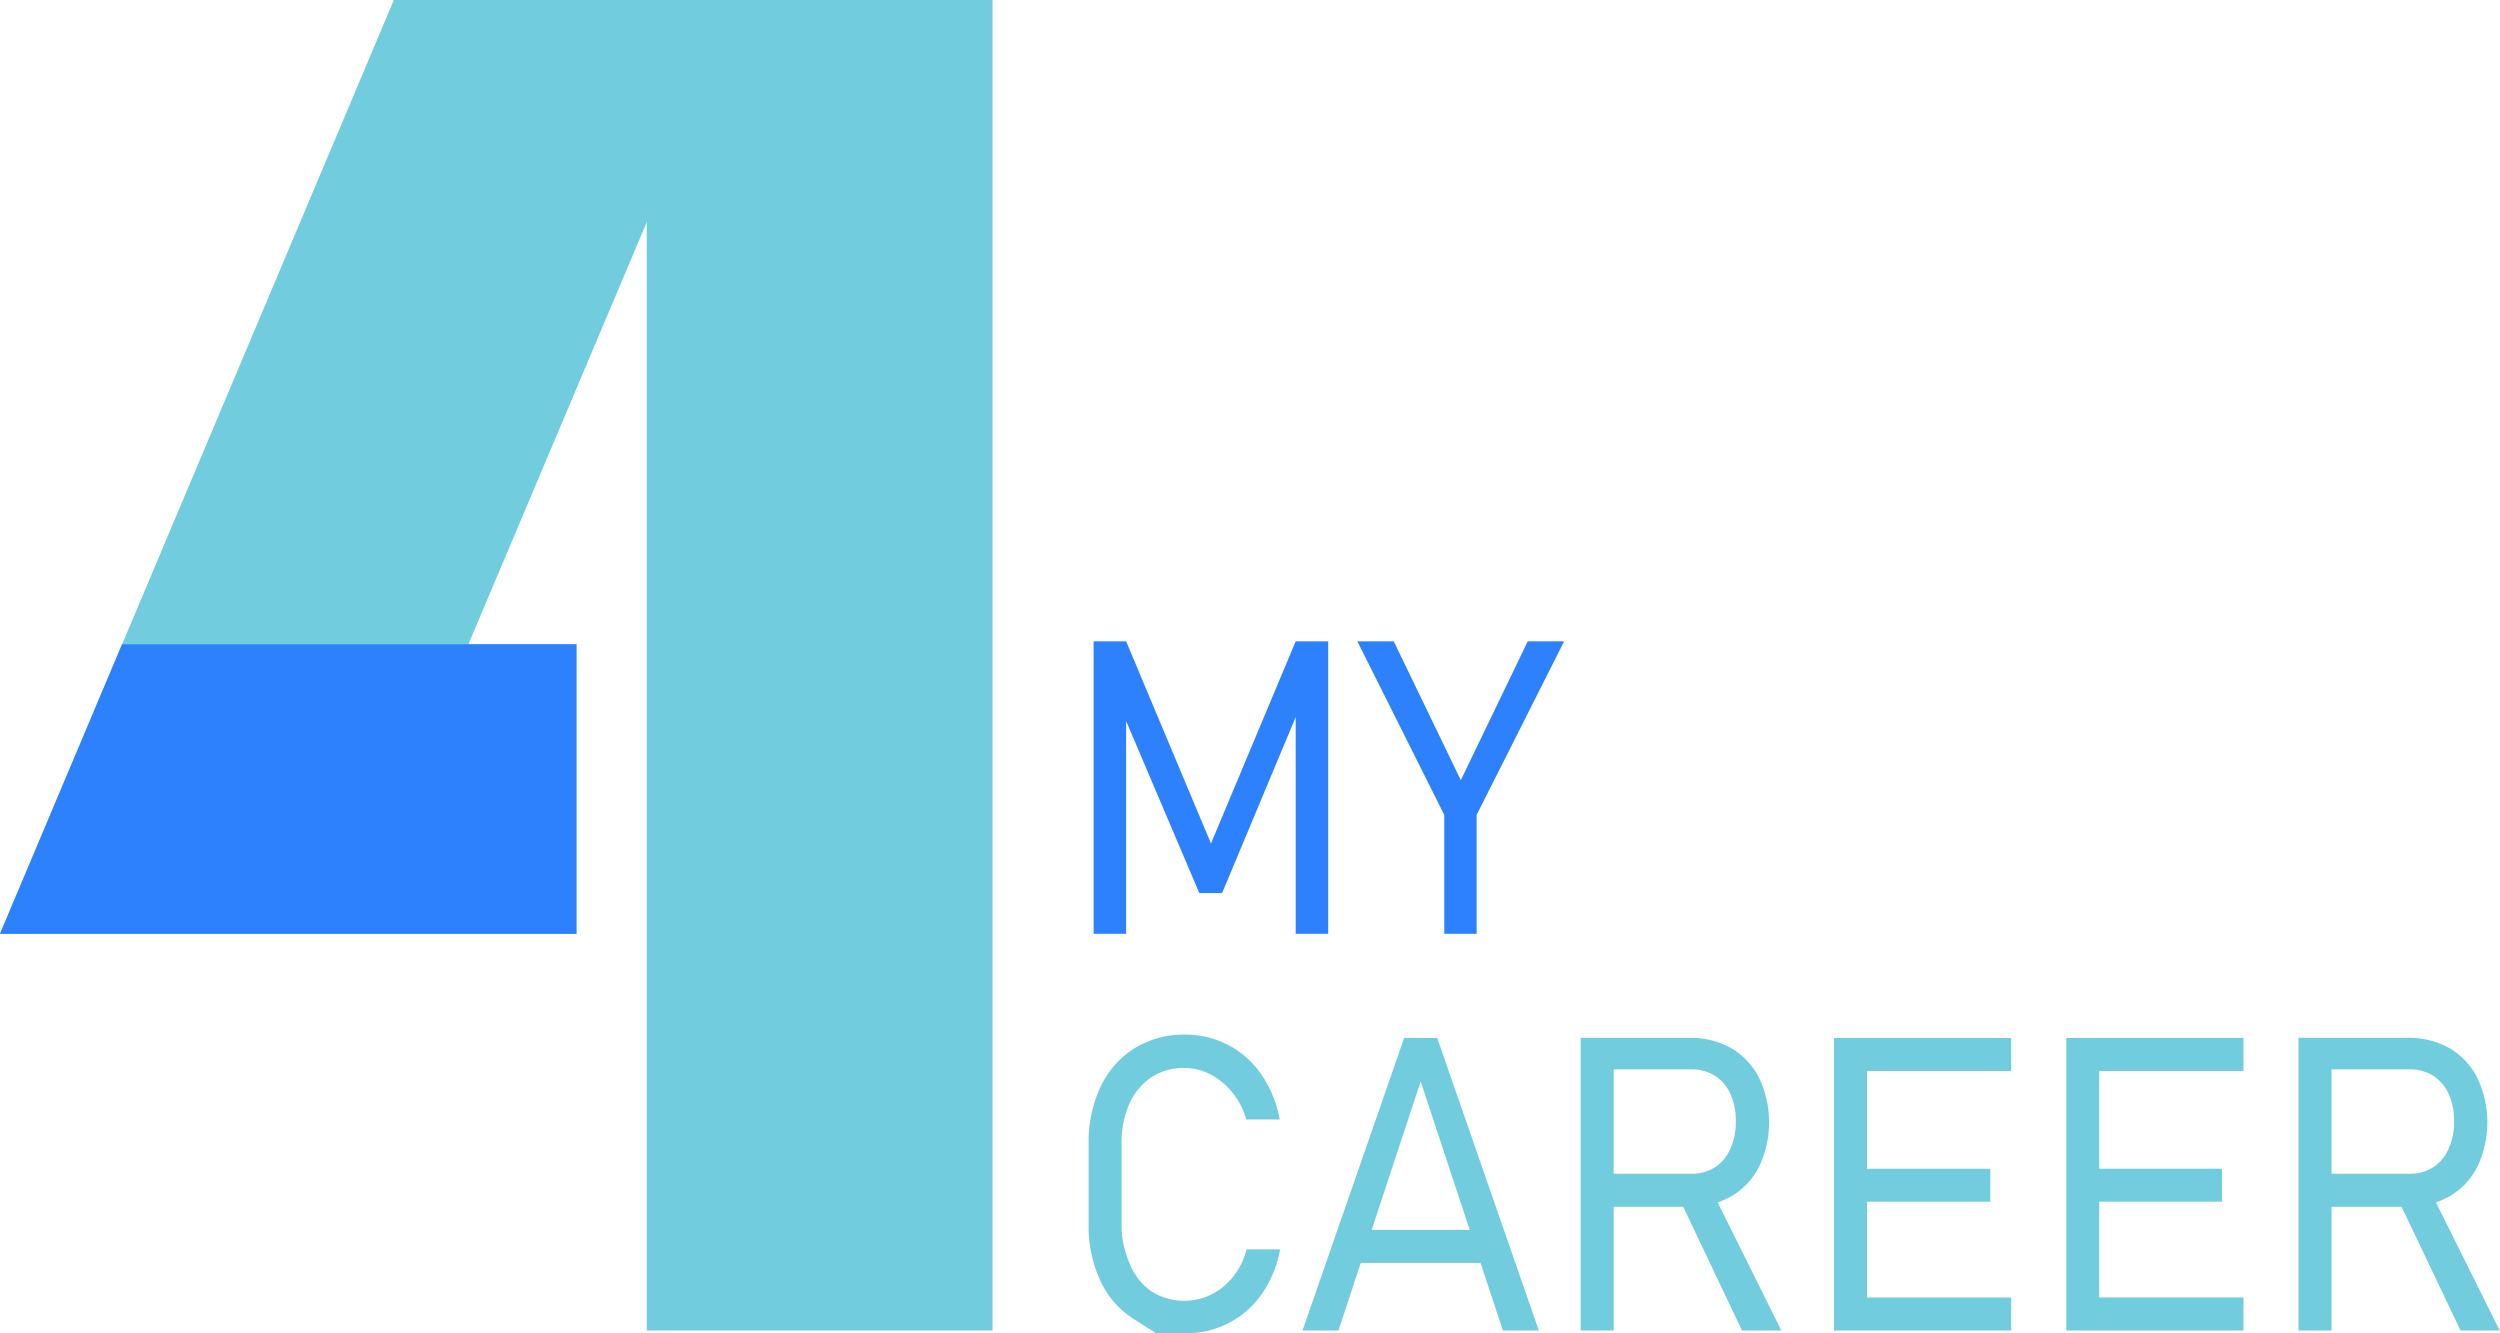 <svg xmlns="http://www.w3.org/2000/svg" viewBox="0 0 180.02 96"><defs><style>.a{fill:#2d81fc;}.b{fill:#71cdde;}</style></defs><title>logo</title><path class="a" d="M93.3,46.18h2.34V67.24H93.3V50.31l.17.92L88,64.31H86.36L80.92,51.52l.17-1.21V67.24H78.75V46.18h2.34L87.2,60.74Z"/><path class="a" d="M106.33,58.68v8.56H104V58.68l-6.26-12.5h2.62l4.83,10,4.82-10h2.62Z"/><path class="b" d="M83.24,96l-1.57-1a6.38,6.38,0,0,1-2.42-2.75,9.3,9.3,0,0,1-.86-4.13V82.39a9.33,9.33,0,0,1,.86-4.13,6.58,6.58,0,0,1,2.42-2.76,6.75,6.75,0,0,1,3.63-1,6.65,6.65,0,0,1,3.14.75,6.55,6.55,0,0,1,2.4,2.14,8.32,8.32,0,0,1,1.31,3.22H89.74a5.37,5.37,0,0,0-1-1.94,5,5,0,0,0-1.59-1.31,4.08,4.08,0,0,0-1.88-.46,4.2,4.2,0,0,0-2.37.68,4.53,4.53,0,0,0-1.58,1.91,6.93,6.93,0,0,0-.56,2.87v5.78A6.92,6.92,0,0,0,81.35,91,4.44,4.44,0,0,0,82.93,93a4.42,4.42,0,0,0,4.26.23,4.65,4.65,0,0,0,1.58-1.27,5.26,5.26,0,0,0,1-2h2.41a8.19,8.19,0,0,1-1.32,3.22A6.59,6.59,0,0,1,85.3,96Z"/><path class="b" d="M101.11,74.74h2.38l7.32,21.07h-2.59L102.3,77.87,96.38,95.81H93.79Zm-4,13.82h10.46v2.38H97.16Z"/><path class="b" d="M113.82,74.73h2.38V95.81h-2.38ZM115,84.52h6.78a3.1,3.1,0,0,0,1.68-.45,2.94,2.94,0,0,0,1.12-1.31,4.59,4.59,0,0,0,.41-2,4.65,4.65,0,0,0-.39-2,3,3,0,0,0-1.12-1.3,3.18,3.18,0,0,0-1.7-.46H115V74.73h6.67a6,6,0,0,1,3,.75,5.15,5.15,0,0,1,2,2.14,7.45,7.45,0,0,1,0,6.39,5.09,5.09,0,0,1-2,2.13,5.87,5.87,0,0,1-3,.76H115Zm5.89,1.72,2.3-.66,5.08,10.23h-2.83Z"/><path class="b" d="M132.06,74.74h2.38V95.81h-2.38Zm1.35,0h11.41v2.38H133.41Zm0,9.42h9.91v2.37h-9.91Zm0,9.27h11.41v2.38H133.41Z"/><path class="b" d="M148.79,74.74h2.37V95.81h-2.37Zm1.35,0h11.41v2.38H150.14Zm0,9.42H160v2.37h-9.9Zm0,9.27h11.41v2.38H150.14Z"/><path class="b" d="M165.51,74.73h2.38V95.81h-2.38Zm1.22,9.79h6.77a3.1,3.1,0,0,0,1.68-.45,2.94,2.94,0,0,0,1.12-1.31,4.44,4.44,0,0,0,.41-2,4.65,4.65,0,0,0-.39-2,3,3,0,0,0-1.12-1.3,3.15,3.15,0,0,0-1.7-.46h-6.77V74.73h6.66a6,6,0,0,1,3,.75,5.15,5.15,0,0,1,2,2.14,7.45,7.45,0,0,1,0,6.39,5.09,5.09,0,0,1-2,2.13,5.87,5.87,0,0,1-3,.76h-6.66Zm5.89,1.72,2.29-.66L180,95.81h-2.82Z"/><rect class="b" x="46.57" width="24.9" height="95.81"/><polygon class="b" points="28.36 0 53.33 0 33.73 46.39 41.51 46.39 41.51 67.24 0 67.24 28.36 0"/><polygon class="a" points="41.51 46.39 41.51 67.24 0 67.24 8.79 46.39 41.51 46.39"/></svg>